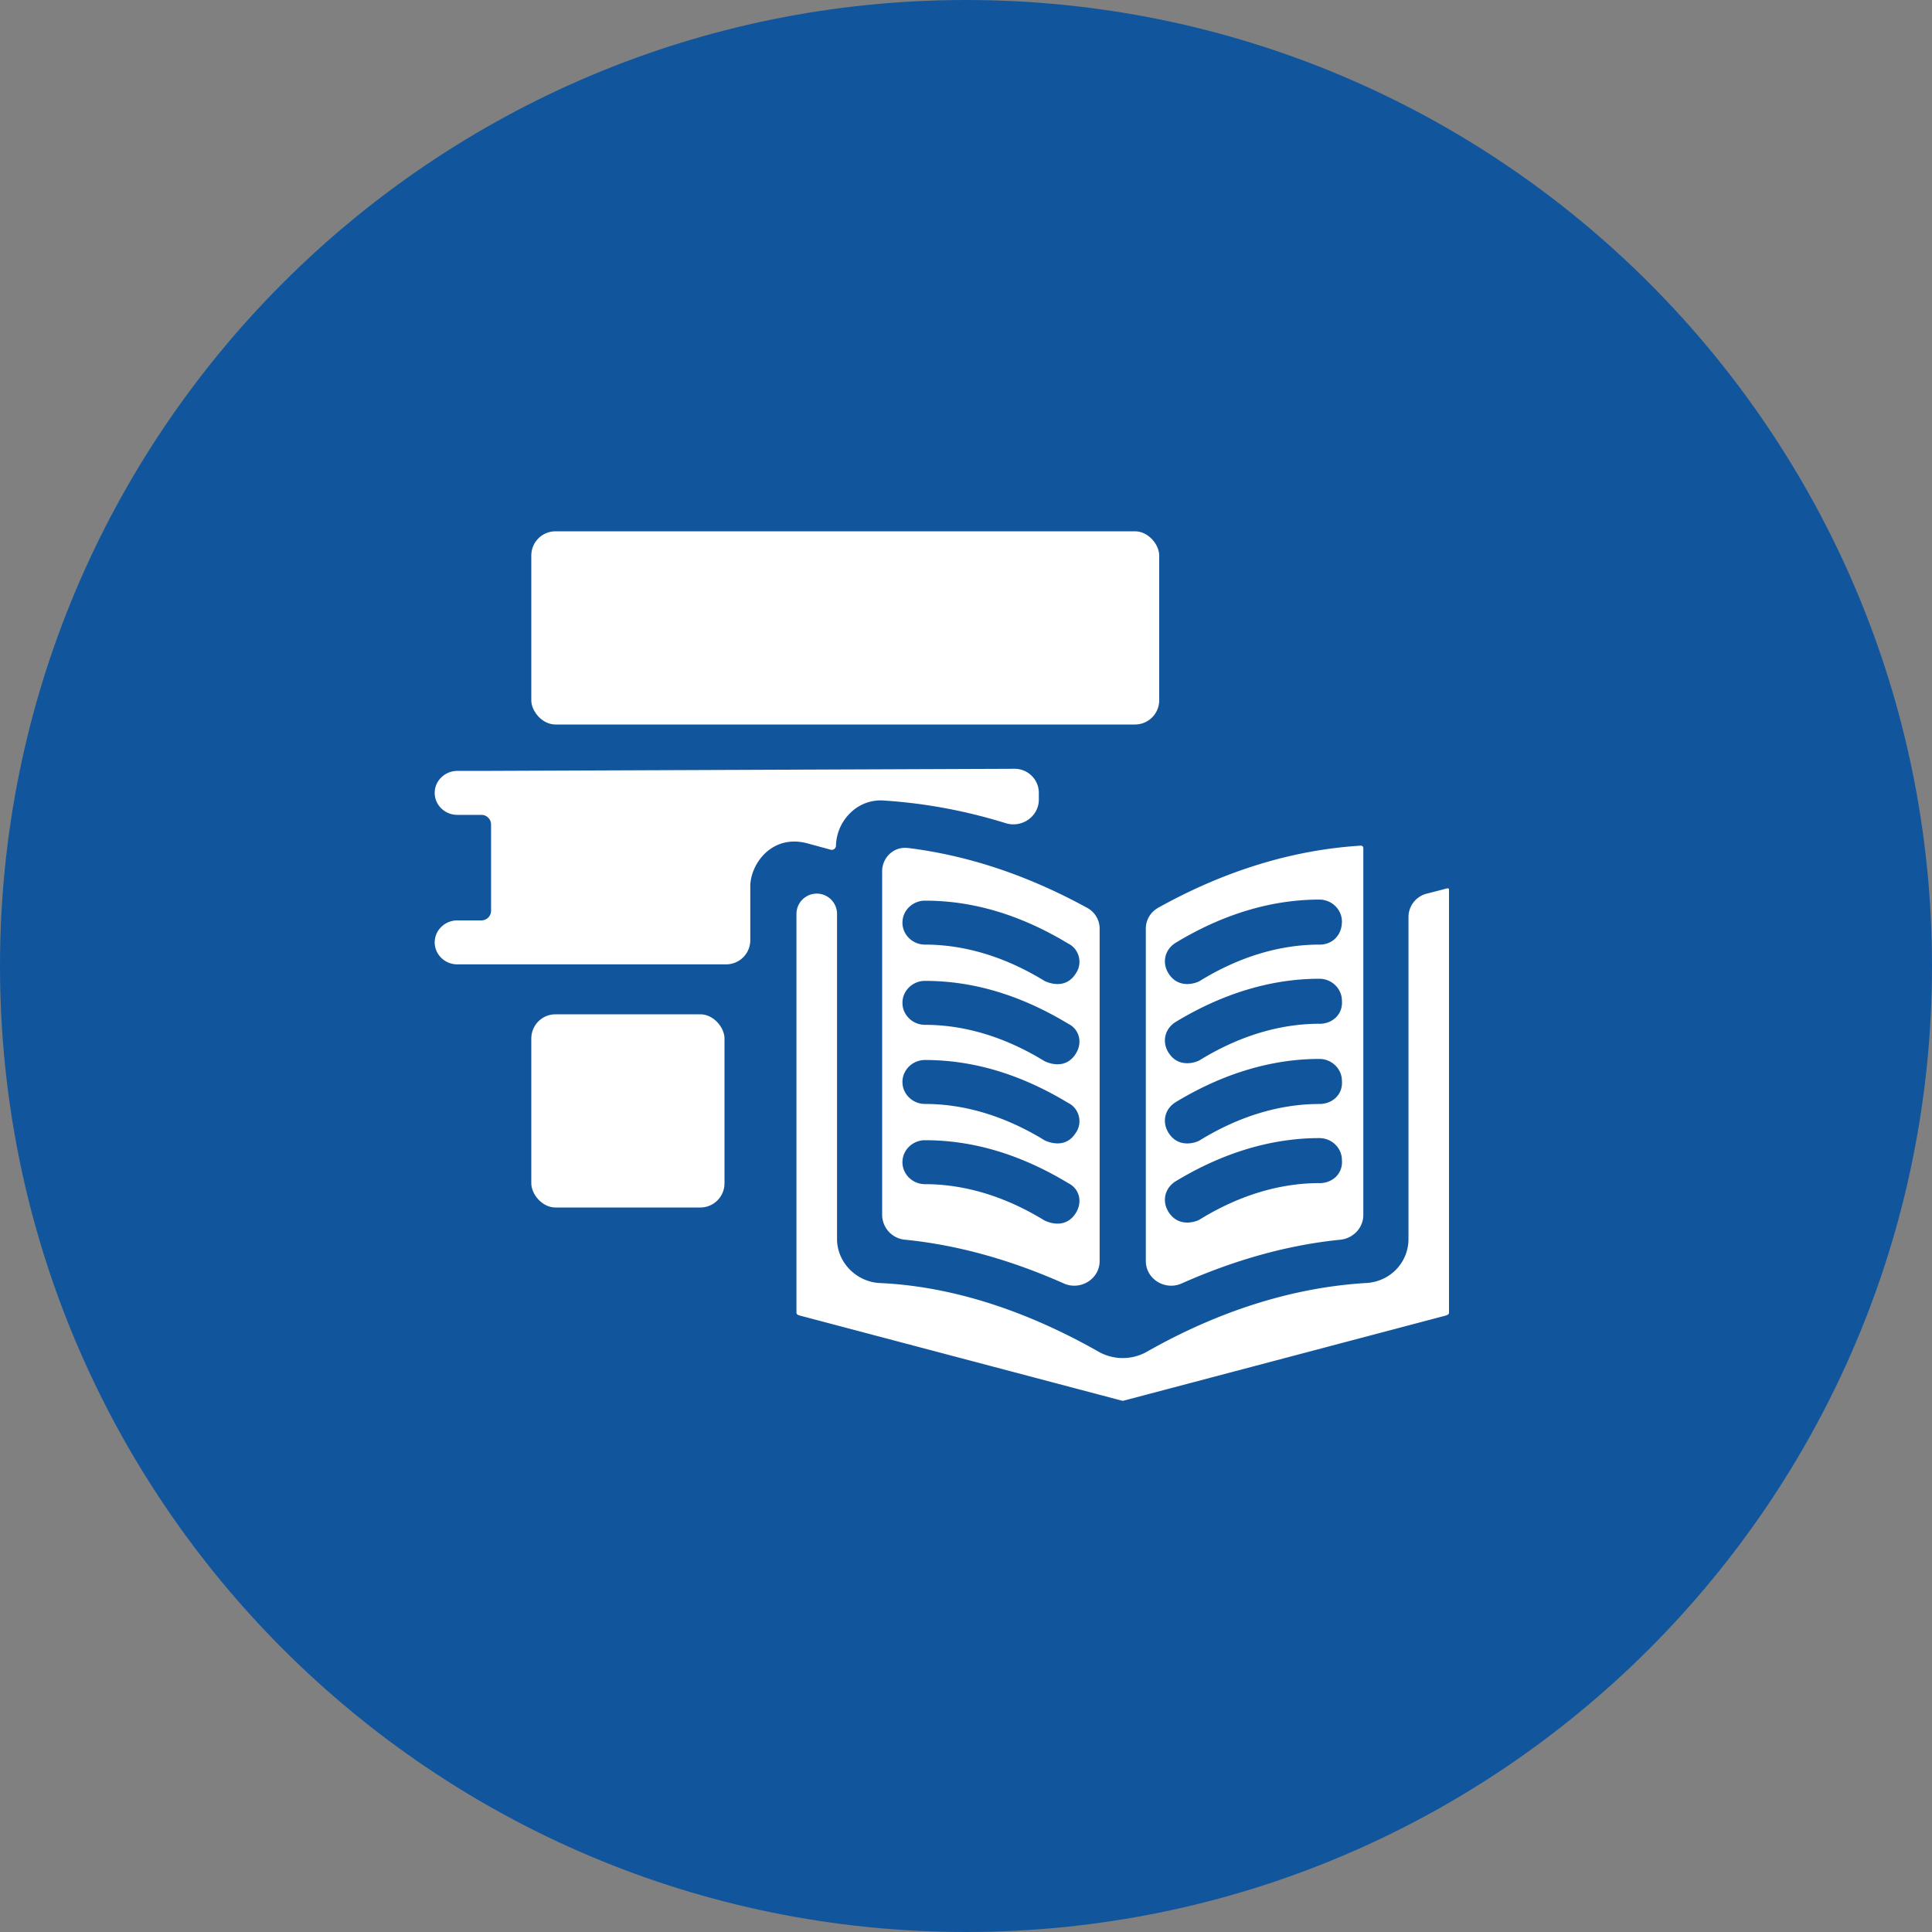 <svg xmlns="http://www.w3.org/2000/svg" width="40" height="40" fill="none" xmlns:v="https://vecta.io/nano"><rect width="100%" height="100%" fill="#808080" stroke="none"/><path d="M40 20C40 8.954 31.046 0 20 0S0 8.954 0 20s8.954 20 20 20 20-8.954 20-20z" fill="#11569d"/><g fill="#fff"><path d="M18.793 17.557c-.286-.035-.529.195-.529.483v7.115a.52.52 0 0 0 .476.512c1.092.109 2.193.42 3.286.906.343.152.741-.091.741-.466V19.23a.49.49 0 0 0-.251-.43c-1.236-.679-2.485-1.093-3.723-1.244zm3.484 7.552c-.21.341-.56.205-.653.159-.817-.501-1.657-.751-2.473-.751-.257 0-.467-.205-.467-.455s.21-.455.467-.455c1.003 0 1.983.296 2.963.887.233.114.303.387.163.614zm0-1.661c-.21.341-.56.205-.653.159-.817-.501-1.657-.751-2.473-.751-.257 0-.467-.205-.467-.455s.21-.455.467-.455c1.003 0 1.983.296 2.963.888.233.114.303.41.163.614zm0-1.638c-.21.341-.56.205-.653.159-.817-.501-1.657-.751-2.473-.751-.257 0-.467-.205-.467-.455s.21-.455.467-.455c1.003 0 1.983.296 2.963.887.233.114.303.387.163.614zm0-1.661c-.21.341-.56.205-.653.159-.817-.501-1.657-.751-2.473-.751-.257 0-.467-.205-.467-.455s.21-.455.467-.455c1.003 0 1.983.296 2.963.887.233.114.303.41.163.614zm1.694-1.349a.49.49 0 0 0-.248.428v6.879c0 .375.398.618.741.466 1.093-.486 2.195-.797 3.286-.906.266-.027.476-.245.476-.512v-7.601a.05.05 0 0 0-.047-.046c-1.409.086-2.819.516-4.209 1.291zm3.345 5.695c-.817 0-1.657.25-2.473.751-.07.046-.443.182-.653-.159-.14-.228-.07-.501.163-.637.98-.592 1.983-.887 2.963-.887.257 0 .467.205.467.455.023.273-.187.478-.467.478zm0-1.638c-.817 0-1.657.25-2.473.751-.07.046-.443.182-.653-.159-.14-.228-.07-.501.163-.637.98-.592 1.983-.888 2.963-.888.257 0 .467.205.467.455.023.273-.187.478-.467.478zm0-1.661c-.817 0-1.657.25-2.473.751-.07.046-.443.182-.653-.159-.14-.227-.07-.501.163-.637.98-.592 1.983-.887 2.963-.887.257 0 .467.205.467.455.023.273-.187.478-.467.478zm0-1.639c-.817 0-1.657.25-2.473.751-.07.045-.443.182-.653-.159-.14-.228-.07-.501.163-.637.98-.592 1.983-.887 2.963-.887.257 0 .467.205.467.455 0 .273-.187.478-.467.478zM30 18.419v8.761h0c0 .034-.041.05-.074.059l-6.658 1.759c-.007.002-.015.003-.023.003h0c-.008 0-.015-.001-.023-.003L16.57 27.24c-.038-.01-.08-.022-.08-.061h0v-8.258a.42.42 0 0 1 .53-.405h0a.42.42 0 0 1 .31.405v6.733c0 .478.397.887.887.91 1.493.068 3.033.569 4.55 1.434a1.02 1.02 0 0 0 .957 0c1.517-.865 3.057-1.343 4.55-1.434.513-.023.887-.432.887-.91v-6.667a.5.5 0 0 1 .375-.484l.352-.091c.044-.011.113-.04.113.006h0zm-19.833-2.458h-.7c-.257 0-.467.205-.467.455s.21.455.467.455h.5a.2.2 0 0 1 .2.2v1.785a.2.2 0 0 1-.2.2h-.5c-.257 0-.467.205-.467.455s.21.455.467.455h.7 4.867a.5.5 0 0 0 .5-.5V18.35c0-.455.443-1.092 1.19-.887l.474.129c.055.015.11-.027.11-.084h0a.98.98 0 0 1 .303-.683.89.89 0 0 1 .7-.25c.826.054 1.667.206 2.511.468.335.104.686-.138.686-.489v-.137a.5.5 0 0 0-.502-.5l-10.838.043z"/><rect x="11" y="21" width="4" height="4" rx=".5"/><rect x="11" y="11" width="13" height="4" rx=".5"/></g></svg>